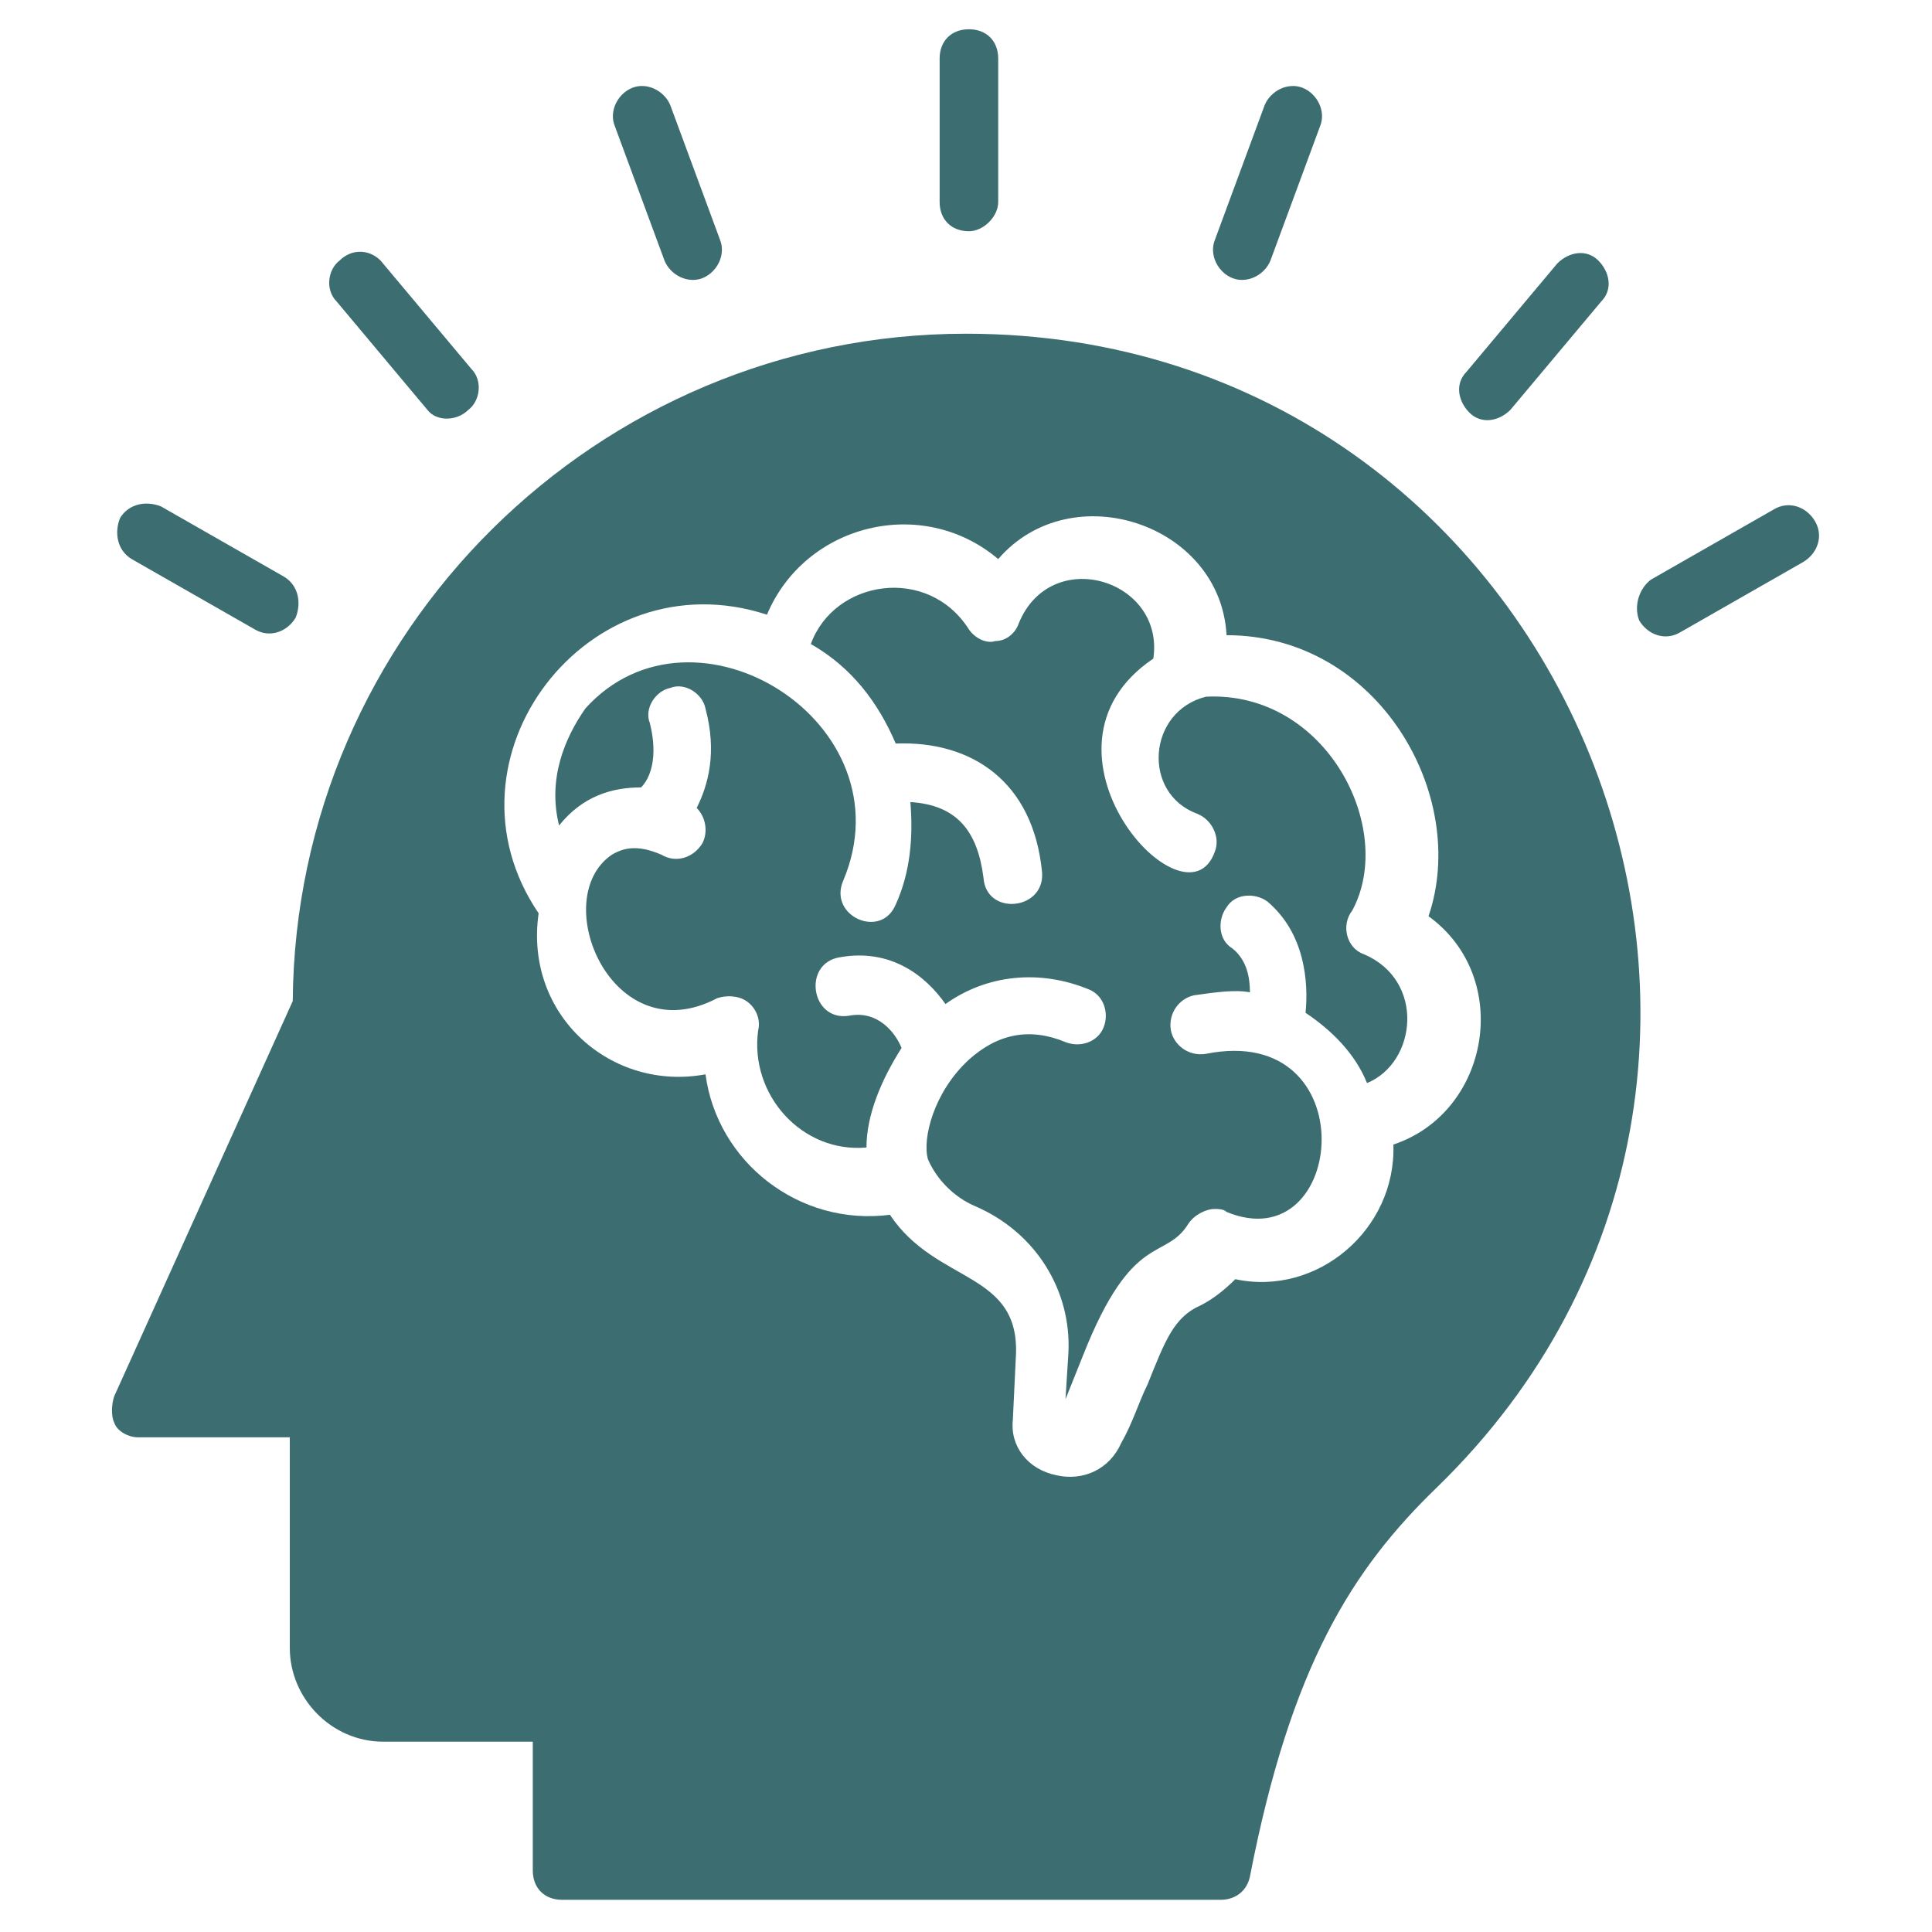 <svg width="48" height="48" viewBox="0 0 48 48" fill="none" xmlns="http://www.w3.org/2000/svg">
<path d="M24.073 5.745C23.636 5.745 23.345 5.454 23.345 5.018V1.454C23.345 1.018 23.636 0.727 24.073 0.727C24.509 0.727 24.8 1.018 24.8 1.454V5.018C24.8 5.382 24.436 5.745 24.073 5.745Z" fill="#3C6E71"/>
<path d="M31.564 6.473C31.418 6.836 30.982 7.055 30.618 6.909C30.255 6.764 30.037 6.327 30.182 5.964L31.418 2.618C31.564 2.255 32 2.036 32.364 2.182C32.727 2.327 32.946 2.764 32.8 3.127L31.564 6.473Z" fill="#3C6E71"/>
<path d="M37.527 10.181C37.236 10.472 36.8 10.545 36.509 10.254C36.218 9.963 36.145 9.527 36.436 9.236L38.691 6.545C38.982 6.254 39.418 6.181 39.709 6.472C40 6.763 40.072 7.2 39.782 7.49L37.527 10.181Z" fill="#3C6E71"/>
<path d="M41.018 14.4L44.073 12.654C44.436 12.436 44.873 12.582 45.091 12.945C45.309 13.309 45.164 13.745 44.8 13.963L41.745 15.709C41.382 15.927 40.945 15.781 40.727 15.418C40.582 15.054 40.727 14.618 41.018 14.4Z" fill="#3C6E71"/>
<path d="M6.328 15.636L3.273 13.891C2.909 13.672 2.837 13.236 2.982 12.872C3.2 12.509 3.637 12.436 4 12.582L7.055 14.327C7.419 14.545 7.491 14.982 7.346 15.345C7.128 15.709 6.691 15.854 6.328 15.636Z" fill="#3C6E71"/>
<path d="M10.618 10.182L8.364 7.491C8.073 7.2 8.146 6.691 8.437 6.473C8.728 6.182 9.164 6.182 9.455 6.473L11.709 9.163C12 9.454 11.928 9.963 11.637 10.182C11.346 10.473 10.837 10.473 10.618 10.182Z" fill="#3C6E71"/>
<path d="M17.455 6.909C17.091 7.055 16.655 6.836 16.509 6.473L15.273 3.127C15.127 2.764 15.345 2.327 15.709 2.182C16.073 2.036 16.509 2.255 16.655 2.618L17.891 5.964C18.036 6.327 17.818 6.764 17.455 6.909Z" fill="#3C6E71"/>
<path d="M20.945 21.891C20.581 22.763 21.89 23.345 22.254 22.473C22.618 21.672 22.69 20.8 22.618 19.927C23.781 20 24.29 20.654 24.436 21.818C24.509 22.763 25.963 22.618 25.89 21.672C25.672 19.418 24.145 18.4 22.254 18.473C21.818 17.454 21.163 16.582 20.145 16C20.727 14.4 23.054 14.036 24.072 15.636C24.218 15.854 24.509 16 24.727 15.927C25.018 15.927 25.236 15.709 25.309 15.491C26.109 13.527 28.945 14.4 28.654 16.363C25.309 18.618 29.454 23.2 30.181 21.163C30.327 20.8 30.109 20.363 29.745 20.218C28.363 19.709 28.509 17.672 29.963 17.309C32.945 17.163 34.69 20.582 33.599 22.618C33.309 22.982 33.454 23.563 33.89 23.709C35.418 24.363 35.2 26.4 33.963 26.909C33.672 26.182 33.09 25.6 32.436 25.163C32.509 24.436 32.436 23.2 31.49 22.4C31.2 22.182 30.69 22.182 30.472 22.545C30.254 22.836 30.254 23.345 30.618 23.563C30.981 23.854 31.054 24.291 31.054 24.654C30.69 24.582 30.181 24.654 29.672 24.727C29.309 24.8 29.018 25.163 29.09 25.6C29.163 25.963 29.527 26.254 29.963 26.182C33.963 25.382 33.454 31.345 30.472 30.109C30.399 30.036 30.254 30.036 30.181 30.036C29.963 30.036 29.672 30.182 29.527 30.4C28.945 31.345 28.145 30.545 26.909 33.672L26.472 34.763L26.545 33.6C26.618 32.072 25.745 30.618 24.218 29.963C23.709 29.745 23.272 29.309 23.054 28.8C22.909 28.291 23.2 27.127 24.072 26.327C24.799 25.672 25.599 25.527 26.472 25.891C26.836 26.036 27.272 25.891 27.418 25.527C27.563 25.163 27.418 24.727 27.054 24.582C25.818 24.073 24.509 24.218 23.49 24.945C22.981 24.218 22.109 23.563 20.872 23.782C19.927 23.927 20.145 25.382 21.09 25.236C21.818 25.091 22.254 25.672 22.399 26.036C21.89 26.836 21.527 27.709 21.527 28.509C19.927 28.654 18.618 27.2 18.836 25.6C18.909 25.309 18.763 25.018 18.545 24.872C18.327 24.727 18.036 24.727 17.818 24.8C15.2 26.182 13.6 22.327 15.2 21.236C15.563 21.018 15.927 21.018 16.436 21.236C16.799 21.454 17.236 21.309 17.454 20.945C17.599 20.654 17.527 20.291 17.309 20.073C17.599 19.491 17.818 18.691 17.527 17.6C17.454 17.236 17.018 16.945 16.654 17.091C16.29 17.163 15.999 17.6 16.145 17.963C16.363 18.836 16.145 19.345 15.927 19.563C15.2 19.563 14.472 19.782 13.89 20.509C13.6 19.345 14.036 18.327 14.545 17.6C17.236 14.618 22.618 17.963 20.945 21.891Z" fill="#3C6E71"/>
<path d="M2.837 34.691L7.273 24.872C7.346 15.709 14.837 8.291 24 8.291C38.982 8.291 46.4 26.545 35.709 36.945C33.6 38.981 32.073 41.381 31.055 46.618C30.982 46.981 30.691 47.2 30.328 47.2H13.964C13.528 47.2 13.237 46.909 13.237 46.472V43.272H9.528C8.219 43.272 7.2 42.181 7.2 40.945V35.709H3.419C3.2 35.709 2.909 35.563 2.837 35.345C2.764 35.2 2.764 34.909 2.837 34.691ZM17.528 26.691C17.819 28.872 19.855 30.472 22.11 30.181C23.273 31.927 25.382 31.563 25.237 33.745L25.164 35.272C25.091 35.927 25.528 36.509 26.255 36.654C26.91 36.8 27.564 36.509 27.855 35.854C28.146 35.345 28.291 34.836 28.509 34.4C28.946 33.309 29.164 32.727 29.819 32.436C30.11 32.291 30.4 32.072 30.691 31.781C32.728 32.218 34.691 30.545 34.618 28.436C37.019 27.636 37.6 24.291 35.491 22.763C36.51 19.781 34.255 15.781 30.473 15.781C30.328 13.018 26.619 11.781 24.8 13.89C22.91 12.29 20 13.018 19.055 15.272C14.618 13.818 10.764 18.836 13.382 22.691C13.018 25.236 15.2 27.127 17.528 26.691Z" fill="#3C6E71"/>
</svg>
